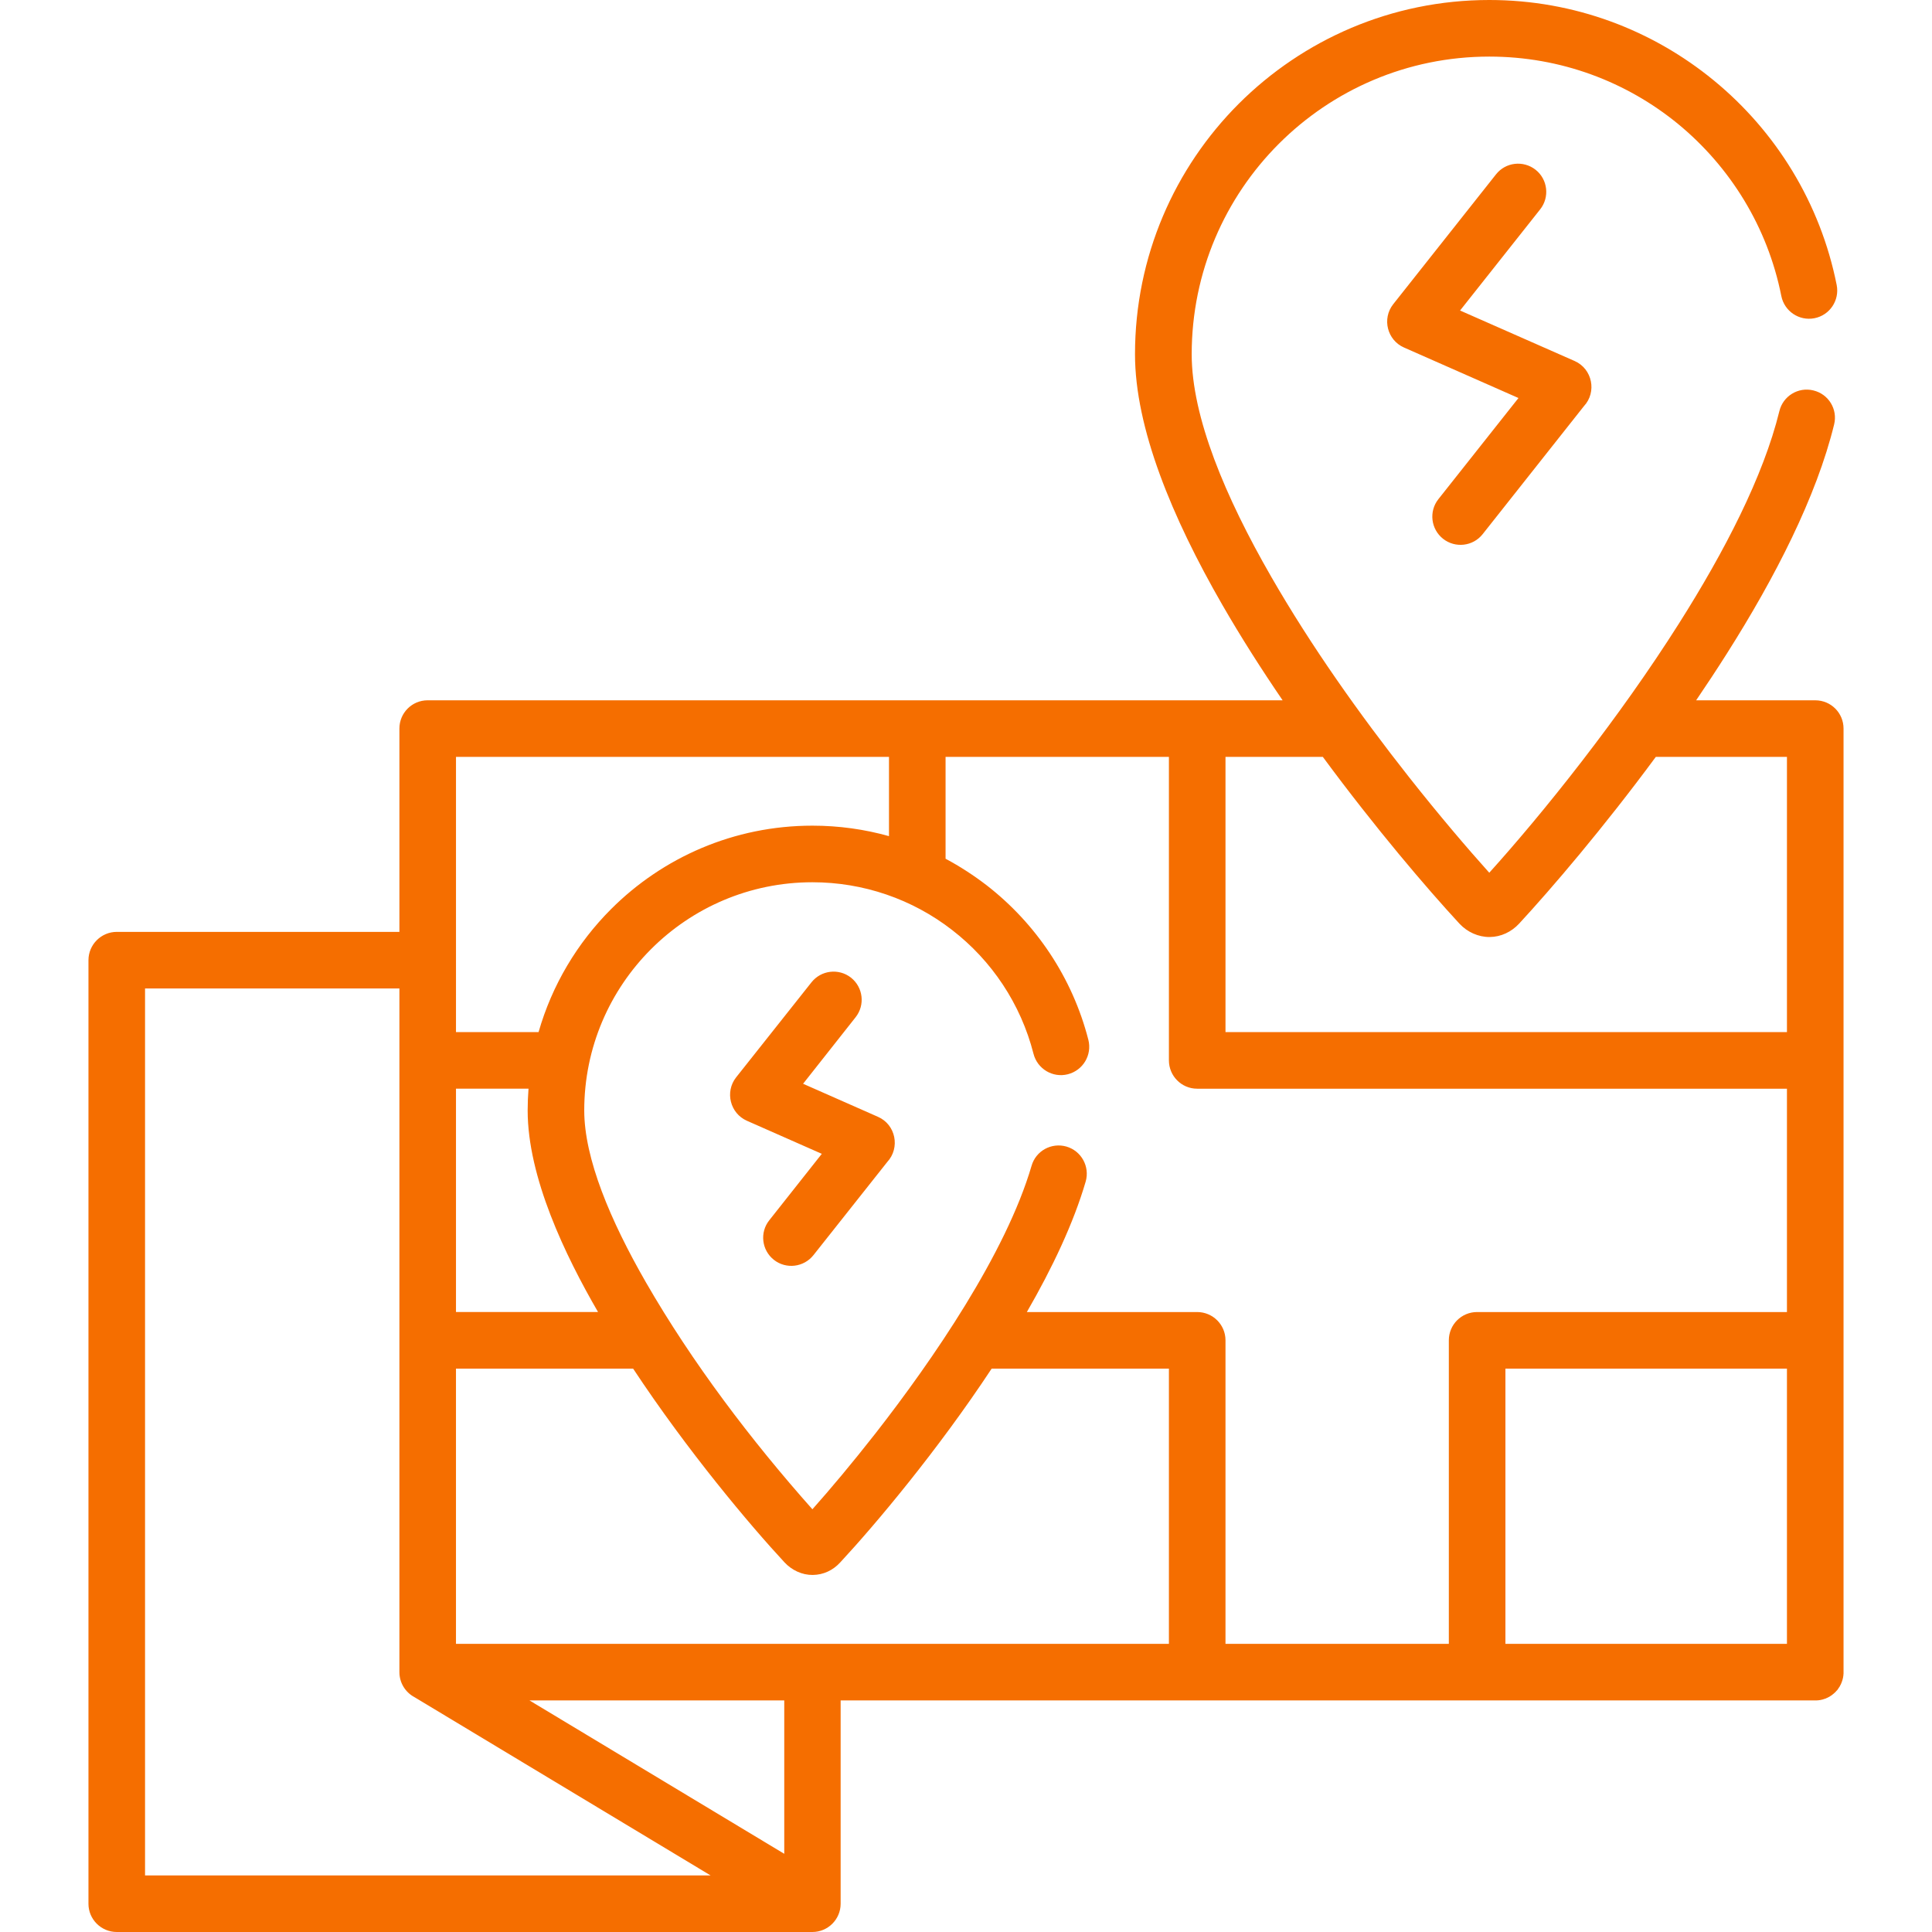 <?xml version="1.0" encoding="UTF-8"?> <svg xmlns="http://www.w3.org/2000/svg" xmlns:xlink="http://www.w3.org/1999/xlink" xmlns:svgjs="http://svgjs.com/svgjs" width="512" height="512" x="0" y="0" viewBox="0 0 512 512" style="enable-background:new 0 0 512 512" xml:space="preserve" class=""> <g> <g xmlns="http://www.w3.org/2000/svg"> <path d="m222.777 450.629v53.888c0 4.11-3.345 7.483-7.482 7.483h-184.341c-4.139 0-7.512-3.345-7.512-7.483v-250.047c0-4.139 3.373-7.512 7.512-7.512h74.893v-53.888c0-4.139 3.345-7.483 7.483-7.483h226.576c-5.612-8.221-11.055-16.753-15.987-25.313-13.352-23.188-23.131-46.886-23.131-66.389 0-25.937 10.517-49.407 27.496-66.389 17.008-16.978 40.479-27.496 66.389-27.496 22.563 0 43.257 7.994 59.471 21.289 16.498 13.521 28.291 32.542 32.6 54.256.793 4.054-1.843 7.993-5.896 8.787-4.082.794-7.993-1.87-8.787-5.925-3.63-18.255-13.551-34.215-27.384-45.581-13.607-11.141-31.011-17.83-50.003-17.83-21.772 0-41.5 8.844-55.759 23.102-14.286 14.288-23.103 34.017-23.103 55.787 0 16.611 8.901 37.815 21.061 58.934 10.602 18.425 23.386 36.453 36.596 53.206 7.993 10.121 15.422 18.823 21.204 25.258 6.604-7.313 15.335-17.604 24.604-29.623 9.043-11.735 17.745-23.925 25.682-36.454 12.076-19.076 22.365-38.978 26.591-56.239.963-4.025 5.017-6.492 9.014-5.5 4.025.964 6.491 4.989 5.499 9.014-4.677 19.136-15.618 40.537-28.461 60.776-2.636 4.167-5.357 8.277-8.107 12.331h31.579c4.139 0 7.484 3.345 7.484 7.483v250.047.198.199c0 .057 0 .113-.029.197v.17c0 .086-.027.143-.027.199l-.029.198-.027.17-.029.198-.057.17-.028.17c-.028.086-.028.143-.057.199-.028.057-.028.113-.057.17 0 .057-.028.113-.057.17 0 .057-.028.113-.057.17l-.057.17c-.028.057-.057.113-.085.17-.028.058-.028.114-.057.171l-.085.17-.085.17-.085.142-.085.17-.086.17c-.027.029-.057.086-.113.143-.028.057-.057.085-.085.142l-.113.142c-.028.057-.057.113-.085.17l-.113.143-.113.141-.113.113-.142.143-.114.142-.113.113-.142.142c-.028.028-.085.085-.142.113l-.113.113-.142.113-.142.113c-.057.057-.085.086-.142.113-.058.057-.114.086-.142.113l-.17.114-.143.085-.142.113-.17.085-.142.085-.17.086-.17.084-.171.086c-.057 0-.085.027-.142.057l-.17.084c-.057 0-.113.029-.17.057l-.198.057-.171.057-.17.058-.17.057-.198.028-.17.057-.198.028c-.057 0-.113.028-.17.028l-.199.028c-.057 0-.113 0-.17.028h-.198c-.057 0-.142 0-.198.028-.057 0-.113 0-.199 0h-.17c-86.115-.002-172.204-.002-258.294-.002zm-101.935-177.11h21.885c3.571-12.501 10.29-23.67 19.219-32.599 13.663-13.663 32.514-22.11 53.35-22.11 7.029 0 13.832.964 20.295 2.778v-21.006h-114.749v53.888zm19.219 14.995h-19.22v59.188h37.646c-8.73-15.052-18.652-35.717-18.652-53.434 0-1.927.085-3.855.226-5.754zm75.234-54.709c-16.697 0-31.806 6.774-42.748 17.717-10.941 10.942-17.717 26.05-17.717 42.747 0 12.757 6.917 29.169 16.356 45.581 12.245 21.26 27.949 41.953 44.108 60.124 4.677-5.244 10.516-12.189 16.752-20.155 15.193-19.474 34.526-47.65 41.329-70.866 1.134-3.968 5.272-6.235 9.241-5.102 3.969 1.162 6.236 5.301 5.103 9.27-3.231 11.055-8.845 22.904-15.591 34.583h45.129c4.139 0 7.512 3.345 7.512 7.483v80.448h59.188v-80.448c0-4.139 3.346-7.483 7.484-7.483h82.12v-59.188h-156.303c-4.139 0-7.483-3.373-7.483-7.512v-80.42h-59.189v26.987c3.826 2.041 7.483 4.422 10.913 7.058 13.067 10.147 22.706 24.463 26.929 40.933 1.021 4.025-1.417 8.107-5.441 9.127-3.998 1.022-8.079-1.417-9.1-5.442-3.373-13.21-11.084-24.689-21.543-32.769-10.574-8.223-23.585-12.673-37.049-12.673zm258.266 201.829v-72.936h-74.608v72.936zm-148.791-235.052v72.937h148.792v-72.937h-34.753c-13.891 18.823-27.609 34.867-36.256 44.222-2.012 2.154-4.762 3.486-7.767 3.515-3.033.028-5.953-1.333-7.993-3.515-8.619-9.326-22.311-25.342-36.228-44.222zm-14.996 235.052v-72.936h-46.972c-14.343 21.743-30.897 41.415-40.139 51.364-1.898 2.07-4.422 3.289-7.285 3.316-2.807.029-5.528-1.246-7.456-3.316-9.212-9.921-25.738-29.564-40.139-51.364h-46.942v72.936zm-121.466 61.371-78.492-47.255c-2.382-1.275-3.969-3.771-3.969-6.633v-87.932-93.232h-67.409v235.052zm-47.991-46.376 67.521 40.65v-40.65zm74.722-190.292c2.551-3.23 7.229-3.798 10.488-1.247 3.232 2.579 3.771 7.257 1.219 10.488l-13.918 17.632 19.843 8.759c4.733 2.069 5.925 8.222 2.466 11.963l-19.559 24.689c-2.553 3.232-7.258 3.799-10.489 1.248s-3.799-7.257-1.219-10.488l13.919-17.604-19.844-8.76c-4.45-1.956-5.895-7.653-2.863-11.509zm181.42-214.131c2.551-3.233 7.227-3.771 10.488-1.219 3.23 2.551 3.77 7.257 1.219 10.488l-21.232 26.815 30.359 13.38c4.734 2.098 5.925 8.248 2.467 11.962l-26.845 33.932c-2.551 3.231-7.257 3.77-10.489 1.219s-3.798-7.256-1.247-10.488l21.232-26.816-30.332-13.38c-4.45-1.955-5.896-7.625-2.862-11.48z" fill="#f56e00" data-original="#000000" style="" class=""></path> </g> </g> </svg> 